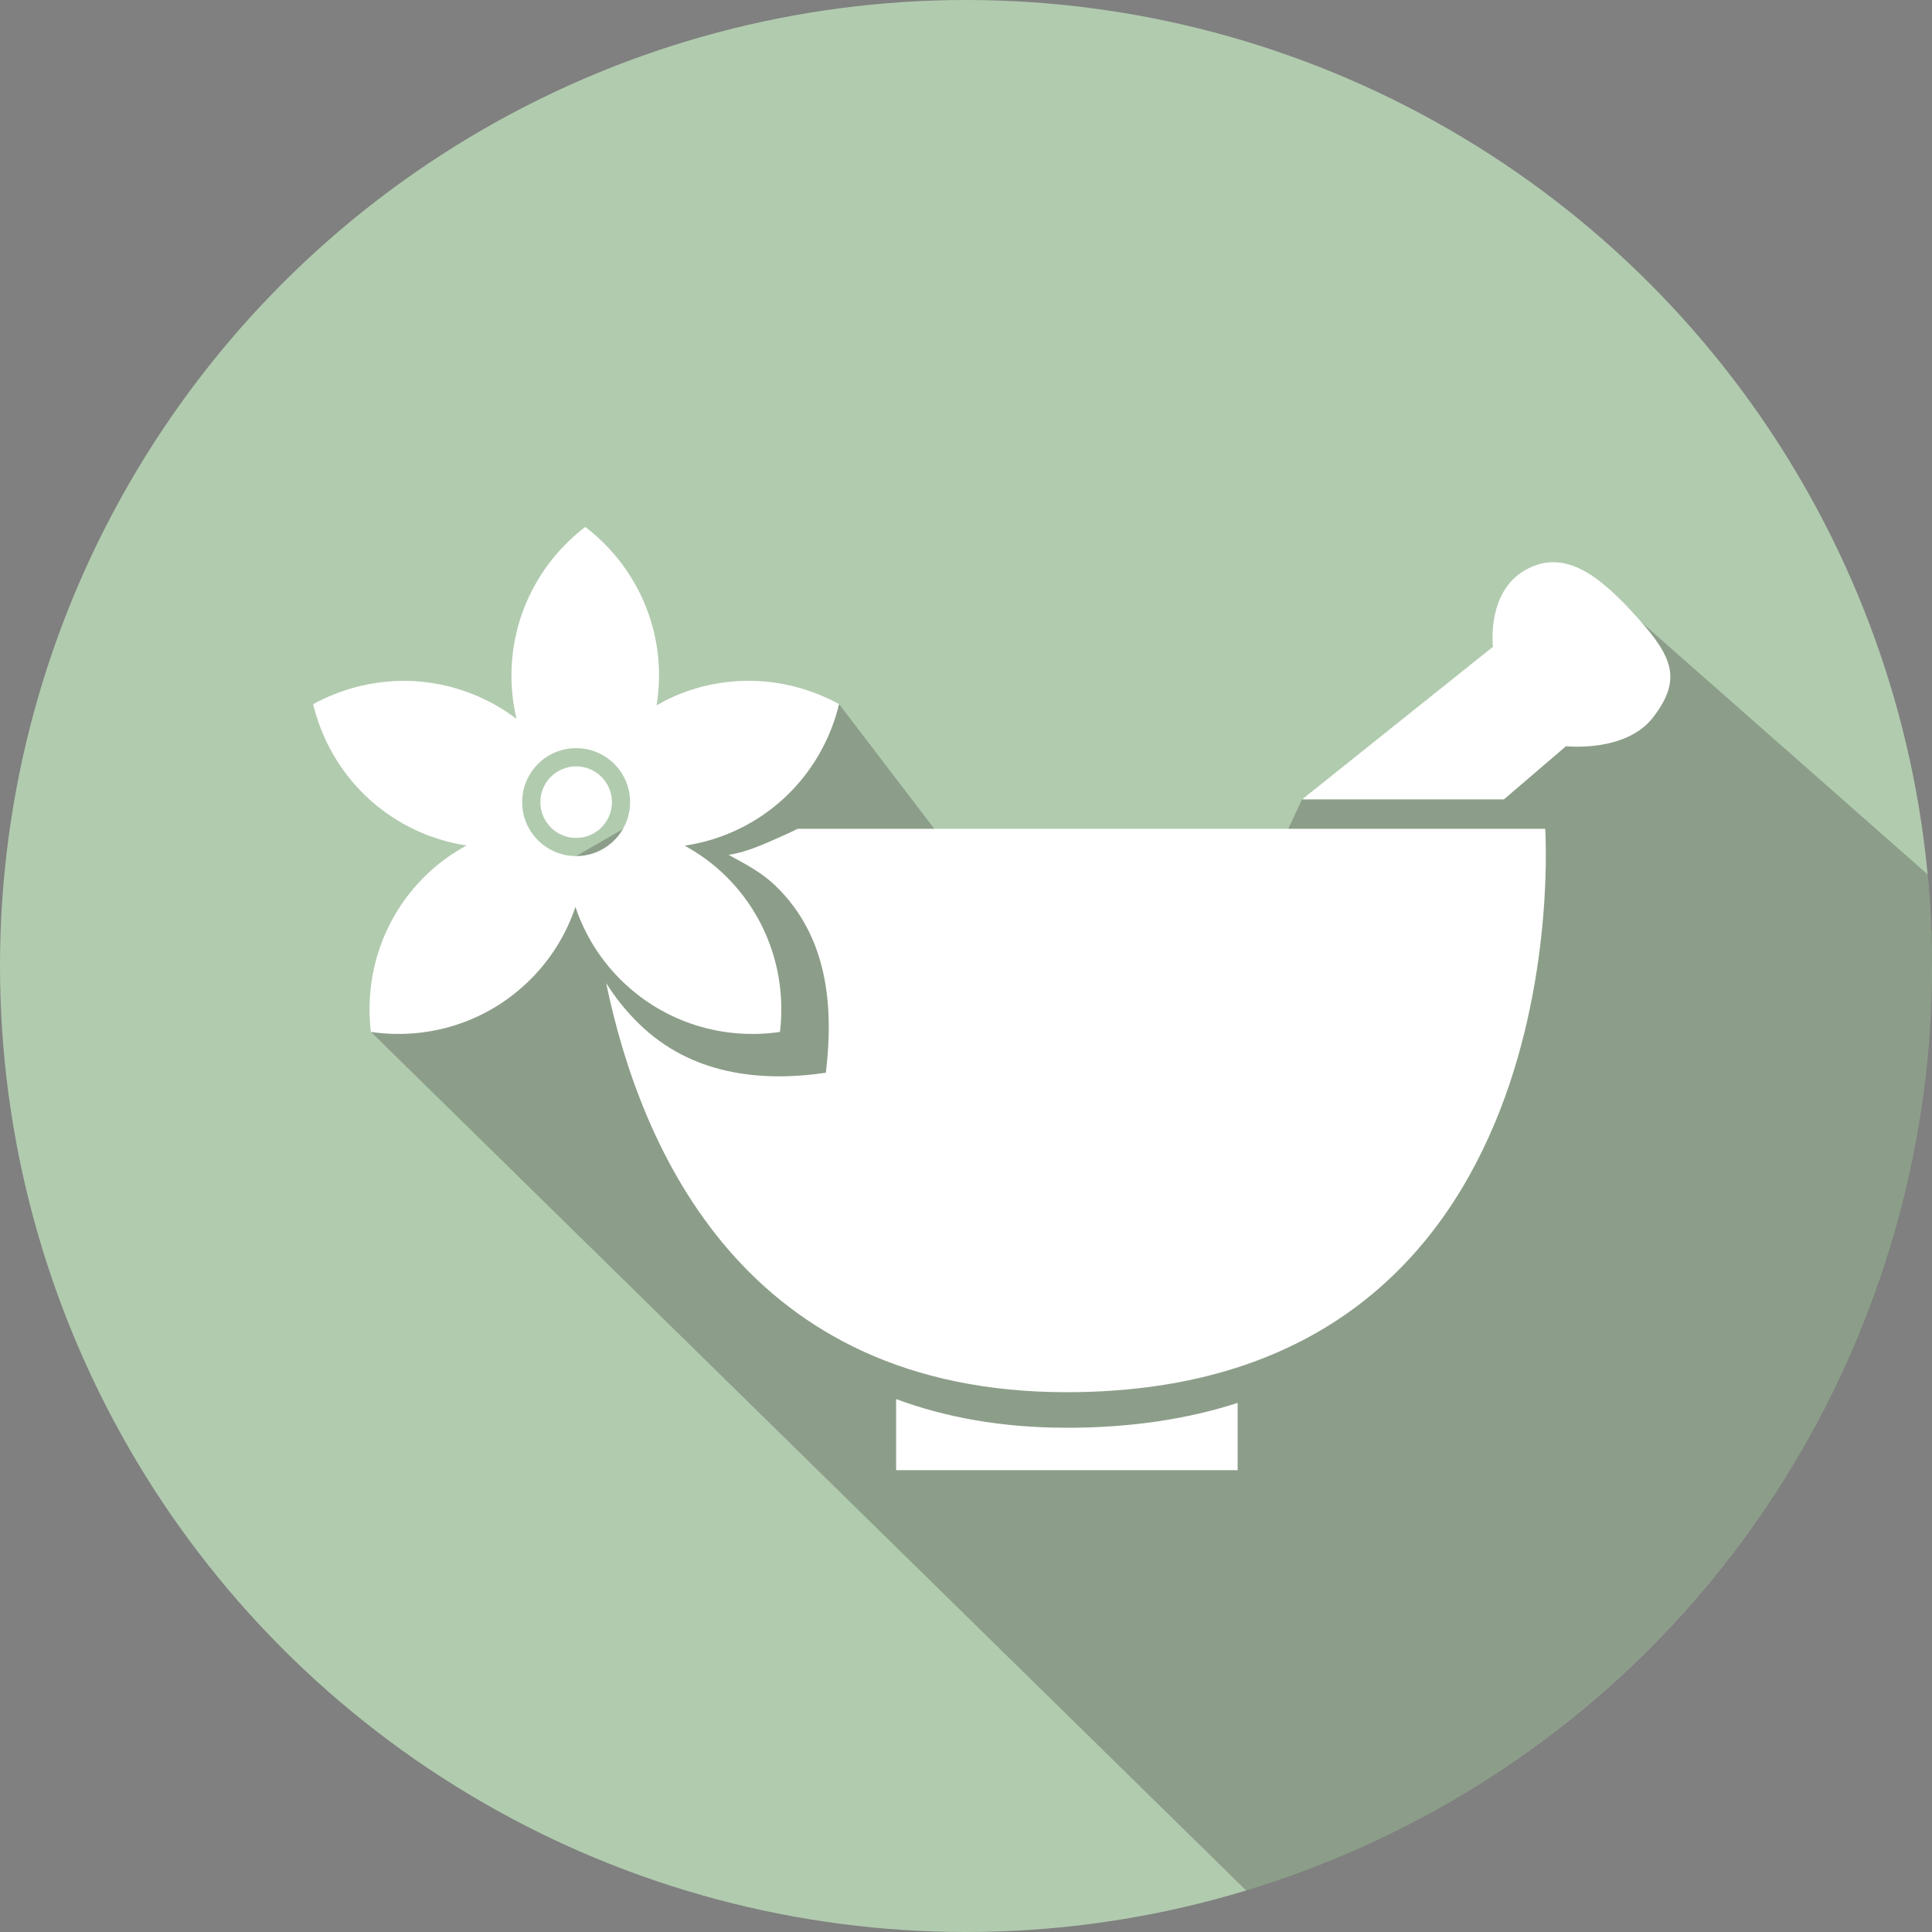 <svg xmlns="http://www.w3.org/2000/svg" id="Livello_1" viewBox="0 0 518 518"><rect x="0" y="0" width="518" height="518" fill="#808080" stroke="none"/><defs><style>      .cls-1 {        fill: #b1cbae;      }      .cls-2 {        fill: #fff;      }      .cls-3 {        fill: #1e1a1d;        opacity: .25;      }    </style></defs><g><circle class="cls-1" cx="259" cy="259" r="253.82"></circle><path class="cls-3" d="M505.55,319.47L220.4,108.33c-90.88-9.4-94.01,78.35-94.01,78.35l18.8,20.37,59.54,153.55,84.6,150.41c105.68-12.59,191.43-90.1,216.22-191.54Z"></path><g><g><g><path class="cls-2" d="M188.15,109.03c-.06-11.11,8.31-19.57,19.36-19.56,10.74.01,19.25,8.36,19.49,19.1.24,10.62-8.75,19.68-19.53,19.69-10.66,0-19.26-8.56-19.33-19.23Z"></path><path class="cls-2" d="M186.2,119.43c-.09,7.74-6.46,13.91-14.17,13.72-7.76-.2-13.87-6.54-13.72-14.24.16-7.75,6.45-13.79,14.23-13.66,7.74.13,13.75,6.37,13.66,14.19Z"></path><path class="cls-2" d="M147.78,127.77c5.76,0,10.17,4.36,10.27,10.13.1,6.02-4.31,10.5-10.35,10.49-5.67,0-10.28-4.49-10.38-10.09-.1-5.81,4.58-10.53,10.45-10.53Z"></path><path class="cls-2" d="M133.1,150.24c5.3.07,9.15,4.05,9.07,9.36-.08,5.14-4.32,9.29-9.39,9.19-4.99-.1-9.26-4.53-9.17-9.51.1-5.17,4.24-9.11,9.49-9.04Z"></path><path class="cls-2" d="M127.82,191.1c-4.02.14-7.56-3.22-7.67-7.32-.11-4.08,3.21-7.65,7.23-7.78,3.91-.12,7.61,3.37,7.75,7.33.14,3.92-3.34,7.63-7.31,7.77Z"></path></g><g><path class="cls-2" d="M163.24,164.74s.04-.01.05-.01c0-.02,0-.04,0-.07l-.05.08Z"></path><path class="cls-2" d="M238.96,297.55c-9.28-5.84-18.87-11.19-27.05-18.64-5.85-5.33-9.76-11.77-9.73-19.69.09-20.93,6.78-39.28,22.59-53.67,3.93-3.58,7.63-7.36,10.9-11.56,0,0,9.46-13.26,5.92-26.12-.28-1.58-.57-3.16-.85-4.74-.11-.43-.22-.86-.33-1.29-2.41-10.92-9.16-18.52-20.14-19.22-35.33-2.26-80.92,24.94-73.18,70.93.58,6.09,2.09,12.05,4.98,17.85,18.03,36.05,31.22,74,44.67,111.92,9.09,25.62,24.45,34.32,47.7,30.32,6.66-1.14,12.3-4.53,15.88-10.39,8.66-14.14,7.23-28.73,1.29-43.35-4.34-10.66-13.48-16.57-22.65-22.35Z"></path></g></g><g><g><path class="cls-2" d="M329.17,175.33c-10.67.11-19.16,8.67-19.18,19.35-.01,10.76,8.4,19.45,18.97,19.59,10.72.14,19.59-8.52,19.84-19.38.24-10.46-9-19.67-19.64-19.56Z"></path><path class="cls-2" d="M364.8,191.13c-7.44-.2-14.08,6.2-14.28,13.75-.19,7.49,6.18,14.11,13.74,14.28,7.55.17,14.08-6.14,14.2-13.74.11-7.63-6.06-14.09-13.67-14.3Z"></path><path class="cls-2" d="M399.27,224.33c.1-5.73-4.25-10.44-9.87-10.68-5.68-.24-10.7,4.64-10.72,10.44-.03,5.64,4.55,10.25,10.23,10.32,5.8.07,10.26-4.27,10.36-10.08Z"></path><path class="cls-2" d="M413,245.43c.03-5.17-4.15-9.37-9.26-9.32-4.81.05-9.02,4.18-9.21,9.02-.19,5.04,4.01,9.4,9.14,9.46,5.3.07,9.3-3.85,9.32-9.16Z"></path><path class="cls-2" d="M409.28,262.24c-4.28-.04-7.36,3-7.36,7.28,0,4.21,3.15,7.45,7.27,7.48,4.01.03,7.44-3.36,7.49-7.38.05-4.09-3.21-7.34-7.39-7.38Z"></path></g><g><path class="cls-2" d="M381.71,258.29s-.04-.01-.05-.02c0-.02,0-.04.01-.07l.03.08Z"></path><path class="cls-2" d="M283.46,375.41c10.17-4.09,20.57-7.63,29.95-13.5,6.7-4.19,11.7-9.83,13.09-17.64,3.65-20.61.35-39.85-12.62-56.84-3.23-4.23-6.19-8.6-8.65-13.32,0,0-6.93-14.74-1.15-26.75.57-1.5,1.12-3.01,1.69-4.51.19-.41.37-.81.56-1.21,4.32-10.31,12.32-16.58,23.25-15.31,35.17,4.1,75.15,39.01,59.31,82.88-1.65,5.89-4.21,11.48-8.1,16.67-24.19,32.25-43.95,67.22-63.97,102.12-13.53,23.58-30.2,29.4-52.36,21.3-6.35-2.32-11.29-6.66-13.77-13.07-5.99-15.46-1.98-29.56,6.48-42.87,6.17-9.71,16.23-13.89,26.29-17.94Z"></path></g><g><path class="cls-2" d="M381.71,258.29s-.04-.01-.05-.02c0-.02,0-.04.01-.07l.03.08Z"></path><path class="cls-2" d="M283.46,375.41c10.17-4.09,20.57-7.63,29.95-13.5,6.7-4.19,11.7-9.83,13.09-17.64,3.65-20.61.35-39.85-12.62-56.84-3.23-4.23-6.19-8.6-8.65-13.32,0,0-6.93-14.74-1.15-26.75.57-1.5,1.12-3.01,1.69-4.51.19-.41.37-.81.56-1.21,4.32-10.31,12.32-16.58,23.25-15.31,35.17,4.1,75.15,39.01,59.31,82.88-1.65,5.89-4.21,11.48-8.1,16.67-24.19,32.25-43.95,67.22-63.97,102.12-13.53,23.58-30.2,29.4-52.36,21.3-6.35-2.32-11.29-6.66-13.77-13.07-5.99-15.46-1.98-29.56,6.48-42.87,6.17-9.71,16.23-13.89,26.29-17.94Z"></path></g></g></g></g><g><circle class="cls-1" cx="259" cy="259" r="259"></circle><path class="cls-3" d="M518,259c0-8.28-.4-16.47-1.17-24.55l-85.38-75.23-82.35,55.1-12.38,26.44-49.16,29.98-62.58-81.95-70.51,40.74-55.03,47.13,234.7,230.24c106.39-32.21,183.85-131.01,183.85-247.91Z"></path><g><path class="cls-2" d="M285.95,382.8c-17.52,0-32.63-2.83-45.69-7.69v19.07h91.57v-18.04c-13.11,4.24-28.29,6.67-45.87,6.67Z"></path><path class="cls-2" d="M439.06,165.65c-10.14-11.33-19.66-18.82-30.19-12.76-10.4,5.98-8.58,20.52-8.58,20.52l-51.18,40.92h54.11l16.65-14.26s15.99,1.78,23.33-7.71c7.88-10.2,5.21-16.27-4.13-26.7Z"></path><g><path class="cls-2" d="M164.07,215.07c0,5.3-4.3,9.59-9.6,9.59s-9.59-4.29-9.59-9.59,4.29-9.59,9.59-9.59,9.6,4.29,9.6,9.59Z"></path><path class="cls-2" d="M224.98,188.8c-13.24-7.28-29.58-8.57-44.47-1.99-1.55.69-3.02,1.48-4.46,2.3.41-2.59.65-5.25.65-7.96,0-16.28-7.78-30.7-19.78-39.87-12.01,9.17-19.79,23.6-19.79,39.87,0,4,.48,7.88,1.36,11.6-3.05-2.31-6.4-4.32-10.06-5.93-14.89-6.57-31.22-5.28-44.47,1.99,3.54,14.69,13.59,27.63,28.48,34.21,4.14,1.82,8.38,3.02,12.64,3.67-3.89,2.13-7.58,4.75-10.9,7.99-11.65,11.36-16.55,27-14.74,42,14.95,2.19,30.71-2.3,42.36-13.66,5.89-5.74,10.04-12.57,12.48-19.86,2.45,7.29,6.59,14.12,12.48,19.86,11.66,11.36,27.42,15.86,42.36,13.66,1.81-15-3.09-30.64-14.74-42-3.31-3.22-6.97-5.83-10.82-7.95,4.36-.64,8.7-1.85,12.92-3.72,14.89-6.57,24.94-19.52,28.48-34.21ZM154.47,229.53c-7.99,0-14.47-6.48-14.47-14.47s6.48-14.47,14.47-14.47,14.47,6.48,14.47,14.47-6.48,14.47-14.47,14.47Z"></path></g><path class="cls-2" d="M414.28,222.21h-200.43c-1.06.55-2.15,1.07-3.26,1.56-5.03,2.22-10.06,4.67-15.24,5.43,4.58,2.53,8.8,4.62,12.74,8.46,13.86,13.51,15.49,32.12,13.33,49.96-17.78,2.61-36.19.42-50.06-13.1-3.45-3.36-6.39-7.04-8.84-10.94,9.3,44.75,37.28,109.69,123.44,109.69,138.73,0,128.33-151.06,128.33-151.06Z"></path></g></g></svg>